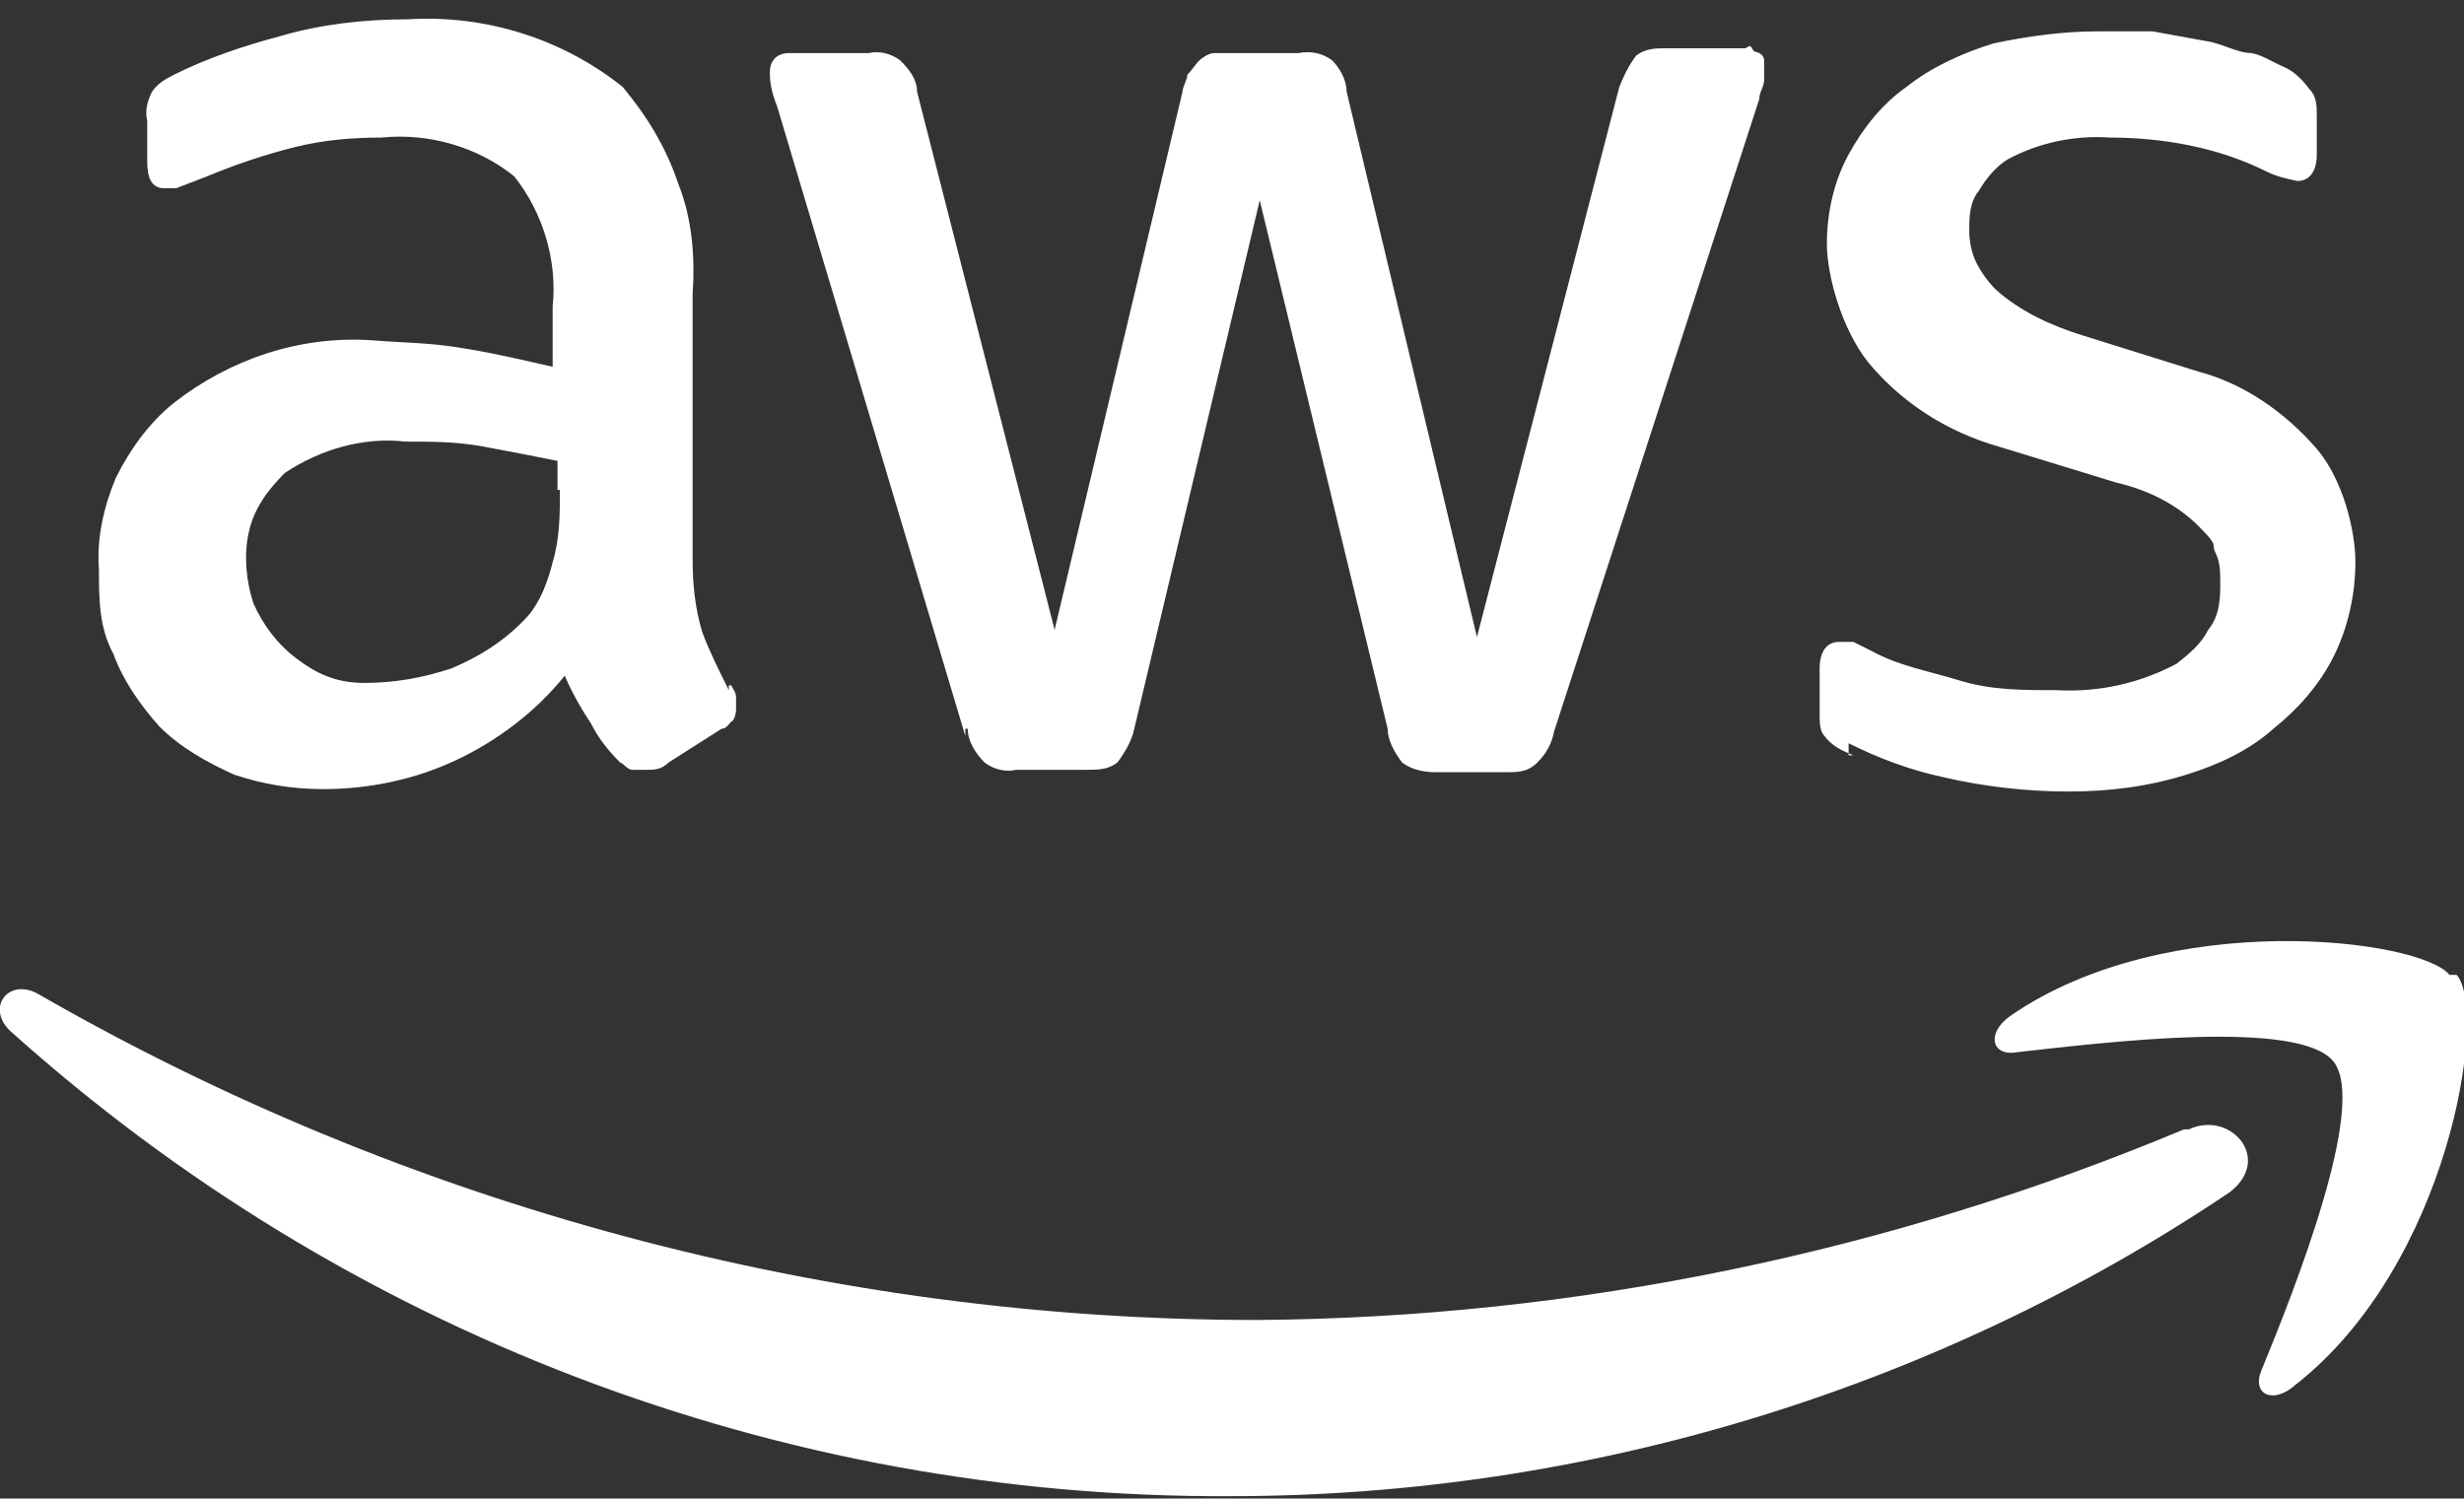 <?xml version="1.0" encoding="UTF-8"?>
<svg id="Layer_1" xmlns="http://www.w3.org/2000/svg" xmlns:xlink="http://www.w3.org/1999/xlink" version="1.1" viewBox="0 0 102.1 62.1">
  <rect x="0" y="0" width="102.1" height="62.1" fill="#333333" stroke="none"/>
  <!-- Generator: Adobe Illustrator 29.3.1, SVG Export Plug-In . SVG Version: 2.1.0 Build 151)  -->
  <defs>
    <style>
      .st0 {
        fill: none;
      }

      .st1 {
        fill: #fff;
      }

      .st2 {
        clip-path: url(#clippath);
      }
    </style>
    <clipPath id="clippath">
      <rect class="st0" width="102.1" height="62.1"/>
    </clipPath>
  </defs>
  <g class="st2">
    <path class="st1" d="M30.2,28.6c-.4-.8-.8-1.6-1.1-2.4-.3-1-.4-2-.4-3v-11c.1-1.5,0-3.1-.6-4.6-.5-1.5-1.3-2.8-2.3-4-2.5-2-5.7-3-8.9-2.8-1.8,0-3.6.2-5.3.7-1.5.4-3,.9-4.4,1.6-.4.2-.7.4-.9.7-.2.4-.3.8-.2,1.2v1.7c0,.7.2,1.1.7,1.1h.5l1.3-.5c1.2-.5,2.4-.9,3.6-1.2,1.2-.3,2.4-.4,3.6-.4,2-.2,4,.4,5.5,1.6,1.2,1.5,1.8,3.5,1.6,5.4v2.5c-1.3-.3-2.6-.6-3.9-.8-1.2-.2-2.4-.2-3.6-.3-3-.2-5.9.8-8.2,2.6-1,.8-1.8,1.9-2.4,3.1-.5,1.2-.8,2.5-.7,3.8,0,1.2,0,2.4.6,3.5.4,1.1,1.1,2.1,1.9,3,.9.9,2,1.5,3.1,2,1.2.4,2.4.6,3.7.6,1.9,0,3.8-.4,5.5-1.2s3.3-2,4.5-3.5c.3.7.7,1.4,1.1,2,.3.6.7,1.1,1.2,1.6.1,0,.3.3.5.3h.6c.3,0,.6,0,.9-.3l2.2-1.4c.2,0,.3-.2.4-.3.1,0,.2-.3.2-.5v-.5c0-.2-.1-.3-.2-.5h-.1s0,.2,0,.2ZM23.2,20.3c0,1,0,2-.3,3-.2.8-.5,1.6-1,2.2-.9,1-2,1.7-3.2,2.2-1.2.4-2.4.6-3.6.6s-2-.4-2.8-1-1.4-1.4-1.8-2.3c-.3-.9-.4-2-.2-2.9.2-1,.8-1.8,1.5-2.5,1.5-1,3.3-1.5,5-1.3,1.1,0,2.1,0,3.2.2s2.1.4,3.1.6v1.4-.2s.1,0,.1,0ZM40.1,30.2c0,.5.3,1,.7,1.4.4.3.9.4,1.3.3h2.9c.5,0,.9,0,1.3-.3.3-.4.6-.9.7-1.4l5.2-21.9,5.3,21.9c0,.5.3,1,.6,1.4.4.3.9.4,1.4.4h2.9c.5,0,.9,0,1.3-.4s.6-.8.7-1.3l8.5-26.2c0-.3.2-.5.2-.8v-.8s0-.2-.2-.3-.2,0-.3-.2-.2,0-.3,0h-3.2c-.5,0-.9,0-1.3.3-.3.4-.5.8-.7,1.3l-5.9,22.8-5.4-22.6c0-.5-.3-1-.6-1.3-.4-.3-.9-.4-1.4-.3h-3.5c-.2,0-.5.2-.6.3-.2.2-.3.4-.5.6,0,.2-.2.5-.2.7l-5.3,22.3-5.7-22.3c0-.5-.3-.9-.7-1.3-.4-.3-.9-.4-1.3-.3h-3.3c-.5,0-.8.3-.8.8s.1.9.3,1.4l7.8,26.1v-.3h.1ZM76.6,30.8c1.2.6,2.5,1.1,3.9,1.4,1.7.4,3.5.6,5.2.6s3.3-.2,4.9-.7c1.3-.4,2.6-1,3.6-1.9,1-.8,1.9-1.8,2.5-3s.9-2.6.9-3.9-.5-3.4-1.6-4.7c-1.3-1.5-3-2.7-4.9-3.2l-4.8-1.5c-1.3-.4-2.6-1-3.6-1.9-.3-.3-.6-.7-.8-1.1-.2-.4-.3-.9-.3-1.3,0-.6,0-1.2.4-1.7.3-.5.7-1,1.2-1.3,1.3-.7,2.8-1,4.2-.9,2.2,0,4.5.4,6.5,1.4.4.2.8.3,1.3.4.5,0,.8-.4.8-1.1v-1.6c0-.4,0-.8-.3-1.1-.3-.4-.6-.7-1-.9-.5-.2-.9-.5-1.4-.6-.6,0-1.2-.4-1.9-.5l-2.2-.4h-2.3c-1.4,0-2.9.2-4.3.5-1.3.4-2.6,1-3.6,1.8-1,.7-1.8,1.7-2.4,2.8s-.9,2.4-.9,3.7.6,3.5,1.7,4.9c1.4,1.7,3.3,2.9,5.4,3.5l4.9,1.5c1.3.3,2.5.9,3.4,1.8s.5.7.7,1.1c.2.4.2.8.2,1.3s0,1.3-.5,1.9c-.3.6-.8,1-1.3,1.4-1.5.8-3.2,1.2-5,1.1-1.4,0-2.7,0-4-.4s-2.5-.6-3.6-1.2l-.8-.4h-.6c-.5,0-.8.4-.8,1.1v1.9c0,.3,0,.7.2.9.3.4.7.6,1.2.8h-.2v-.5h0ZM90.5,46.8c-12.2,5.1-25.2,7.8-38.4,7.9-17.7,0-35.2-4.7-50.5-13.5-1.2-.7-2.2.5-1.2,1.5,13.9,12.5,31.9,19.4,50.6,19.3,14.7,0,29.2-4.4,41.4-12.6,1.8-1.4,0-3.4-1.7-2.6,0,0-.2,0-.2,0ZM101.5,40.4c-1.2-1.5-11.7-2.8-18.2,1.7-1,.7-.8,1.7.3,1.5,3.6-.4,11.7-1.4,13.1.4,1.4,1.8-1.6,9.4-3,12.8-.4,1,.5,1.4,1.4.6,6.4-5,8-15.5,6.7-17h-.3Z"/>
  </g>
</svg>